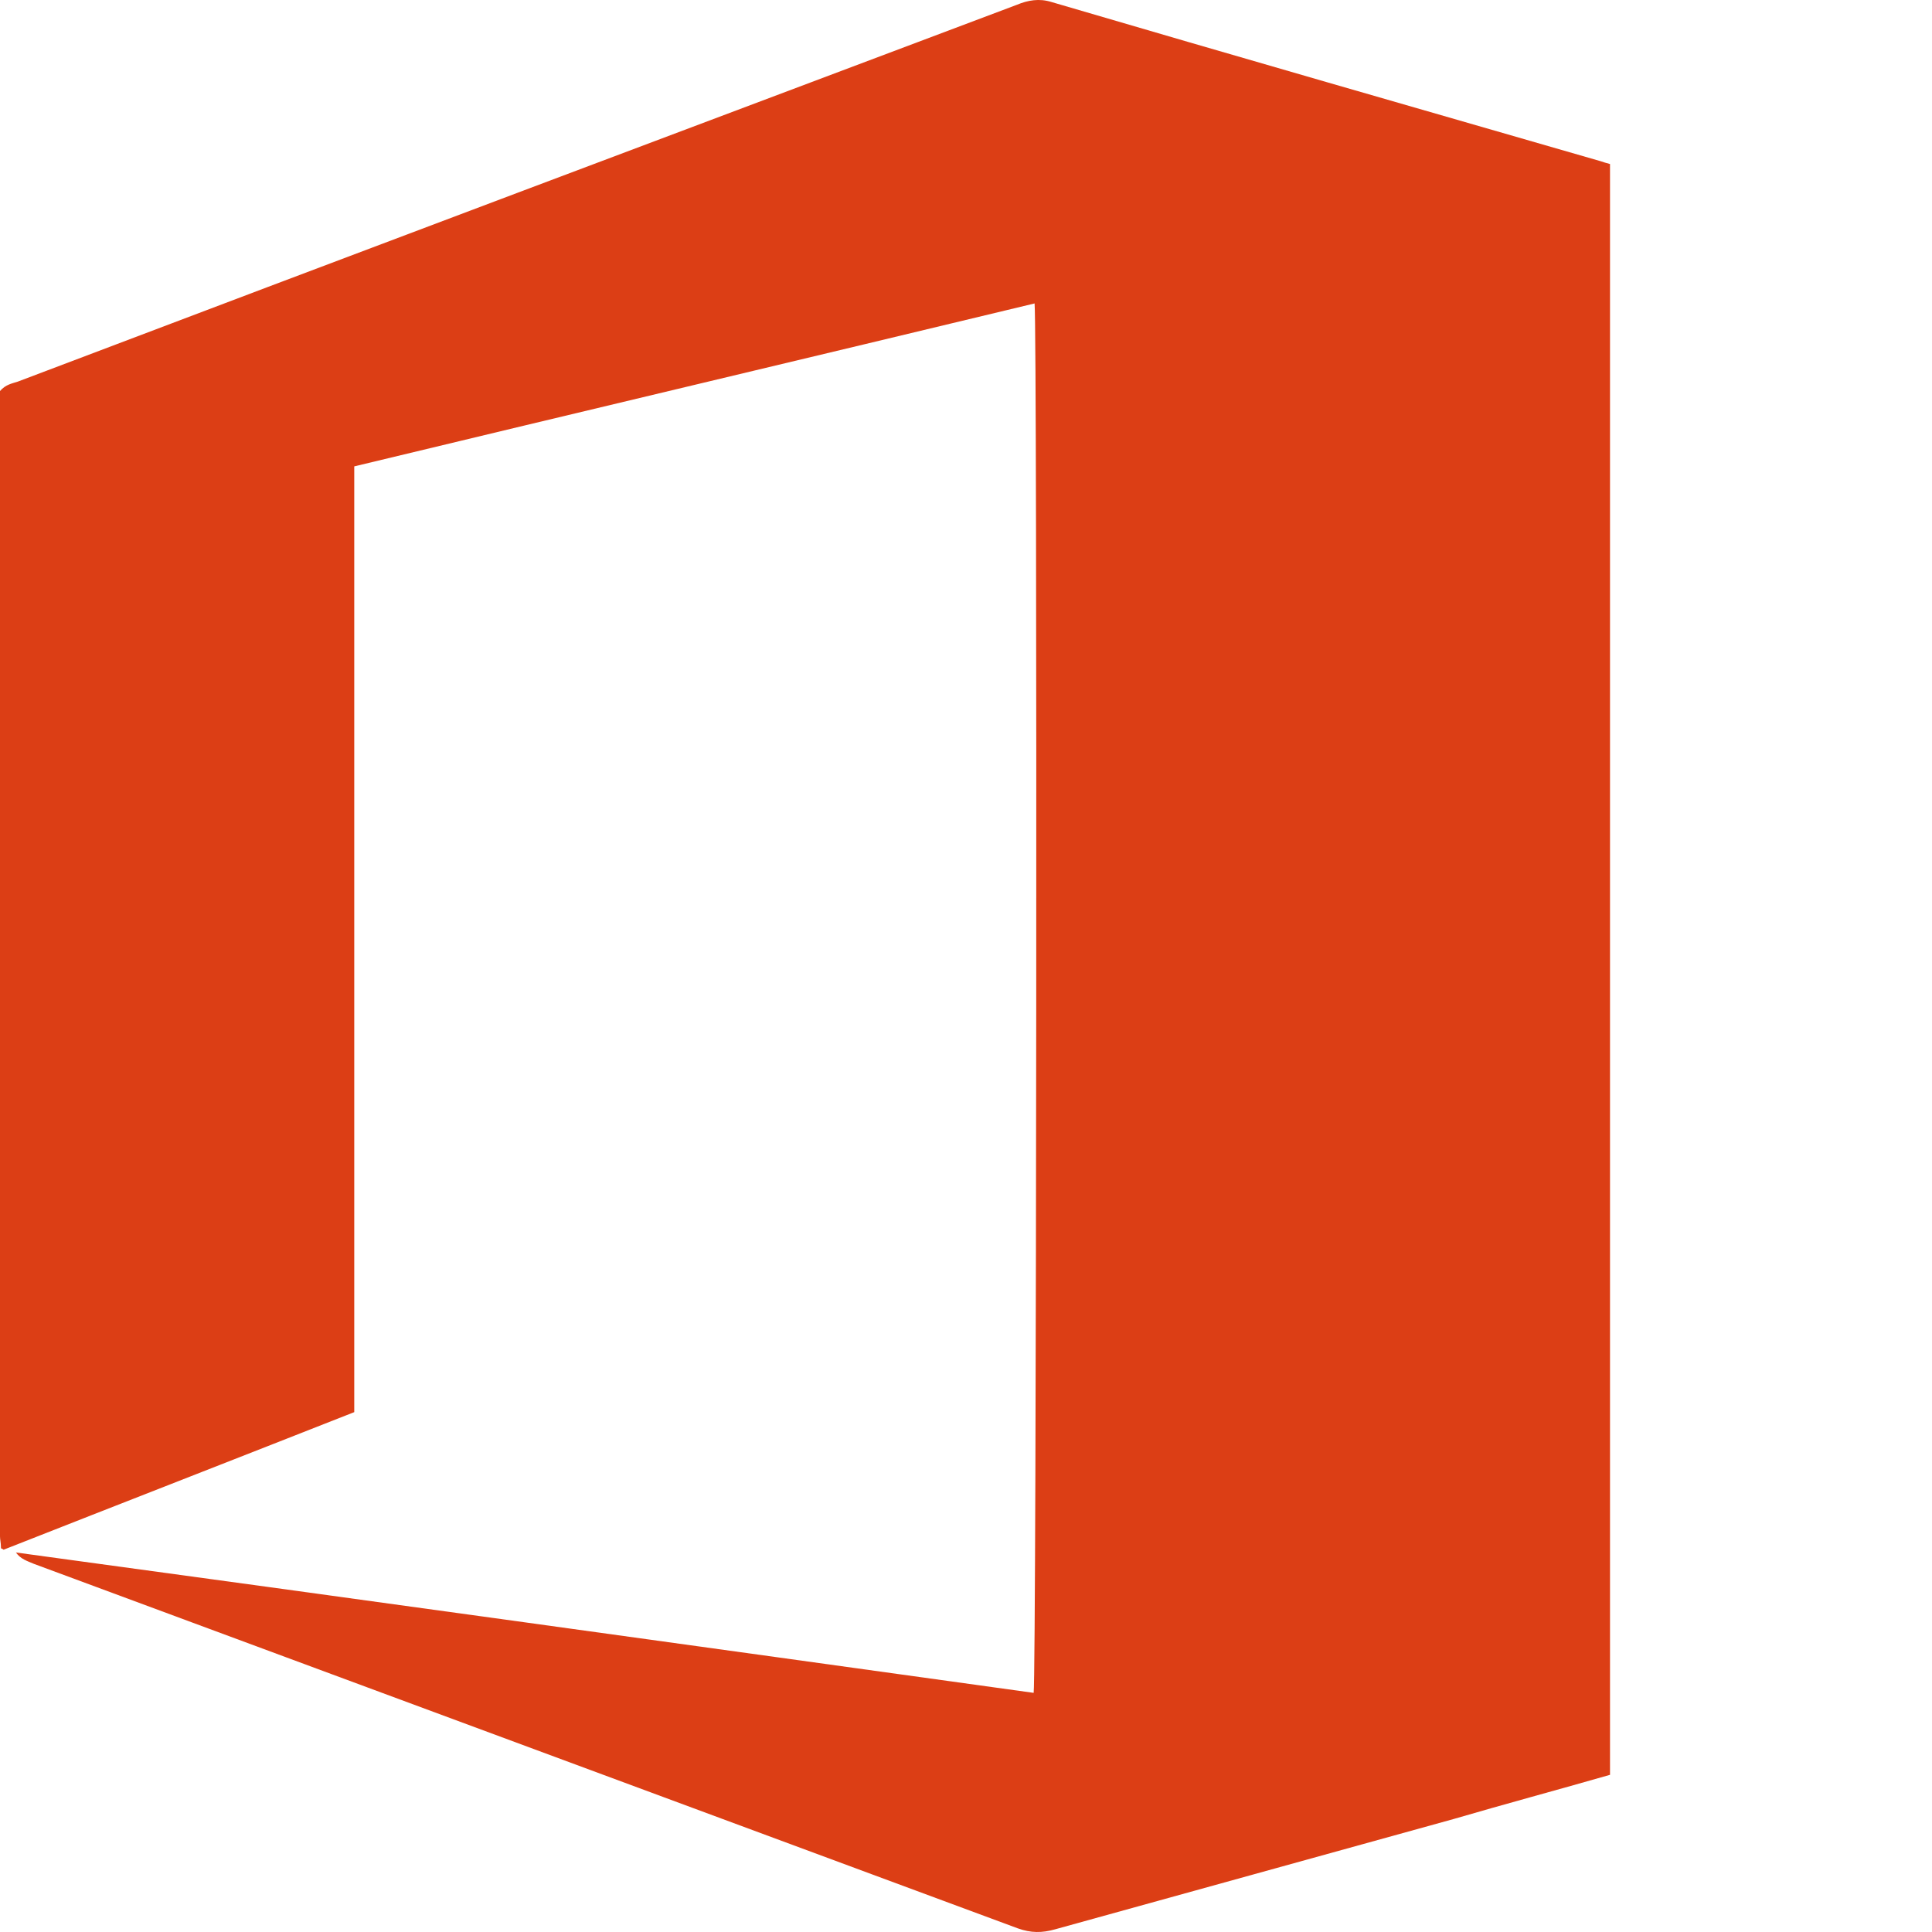 <svg width="50" height="50" viewBox="0 0 50 50" fill="none" xmlns="http://www.w3.org/2000/svg">
<path d="M26.751 43.811C26.824 43.323 26.848 8.609 26.775 7.853C20.906 9.267 15.037 10.656 9.168 12.07V36.546C6.136 37.741 3.129 38.911 0.097 40.105C0.073 40.105 0.073 40.081 0.049 40.081C0.024 40.081 0.024 40.056 0.024 40.032C0.024 39.935 0 39.837 0 39.764C0 29.866 0 19.969 0 10.12C0.146 9.949 0.315 9.925 0.461 9.876C9.071 6.61 17.705 3.367 26.314 0.125C26.606 0.003 26.897 -0.046 27.212 0.052C31.941 1.441 36.695 2.807 41.424 4.172C41.497 4.196 41.57 4.221 41.667 4.245V45.932C40.309 46.322 38.95 46.687 37.616 47.077C34.172 48.028 30.753 48.979 27.309 49.93C26.969 50.027 26.678 50.027 26.339 49.905C17.85 46.761 9.362 43.616 0.873 40.471C0.703 40.398 0.534 40.349 0.412 40.178C9.192 41.373 17.971 42.592 26.751 43.811Z" fill="#DC3E15"/>
</svg>
